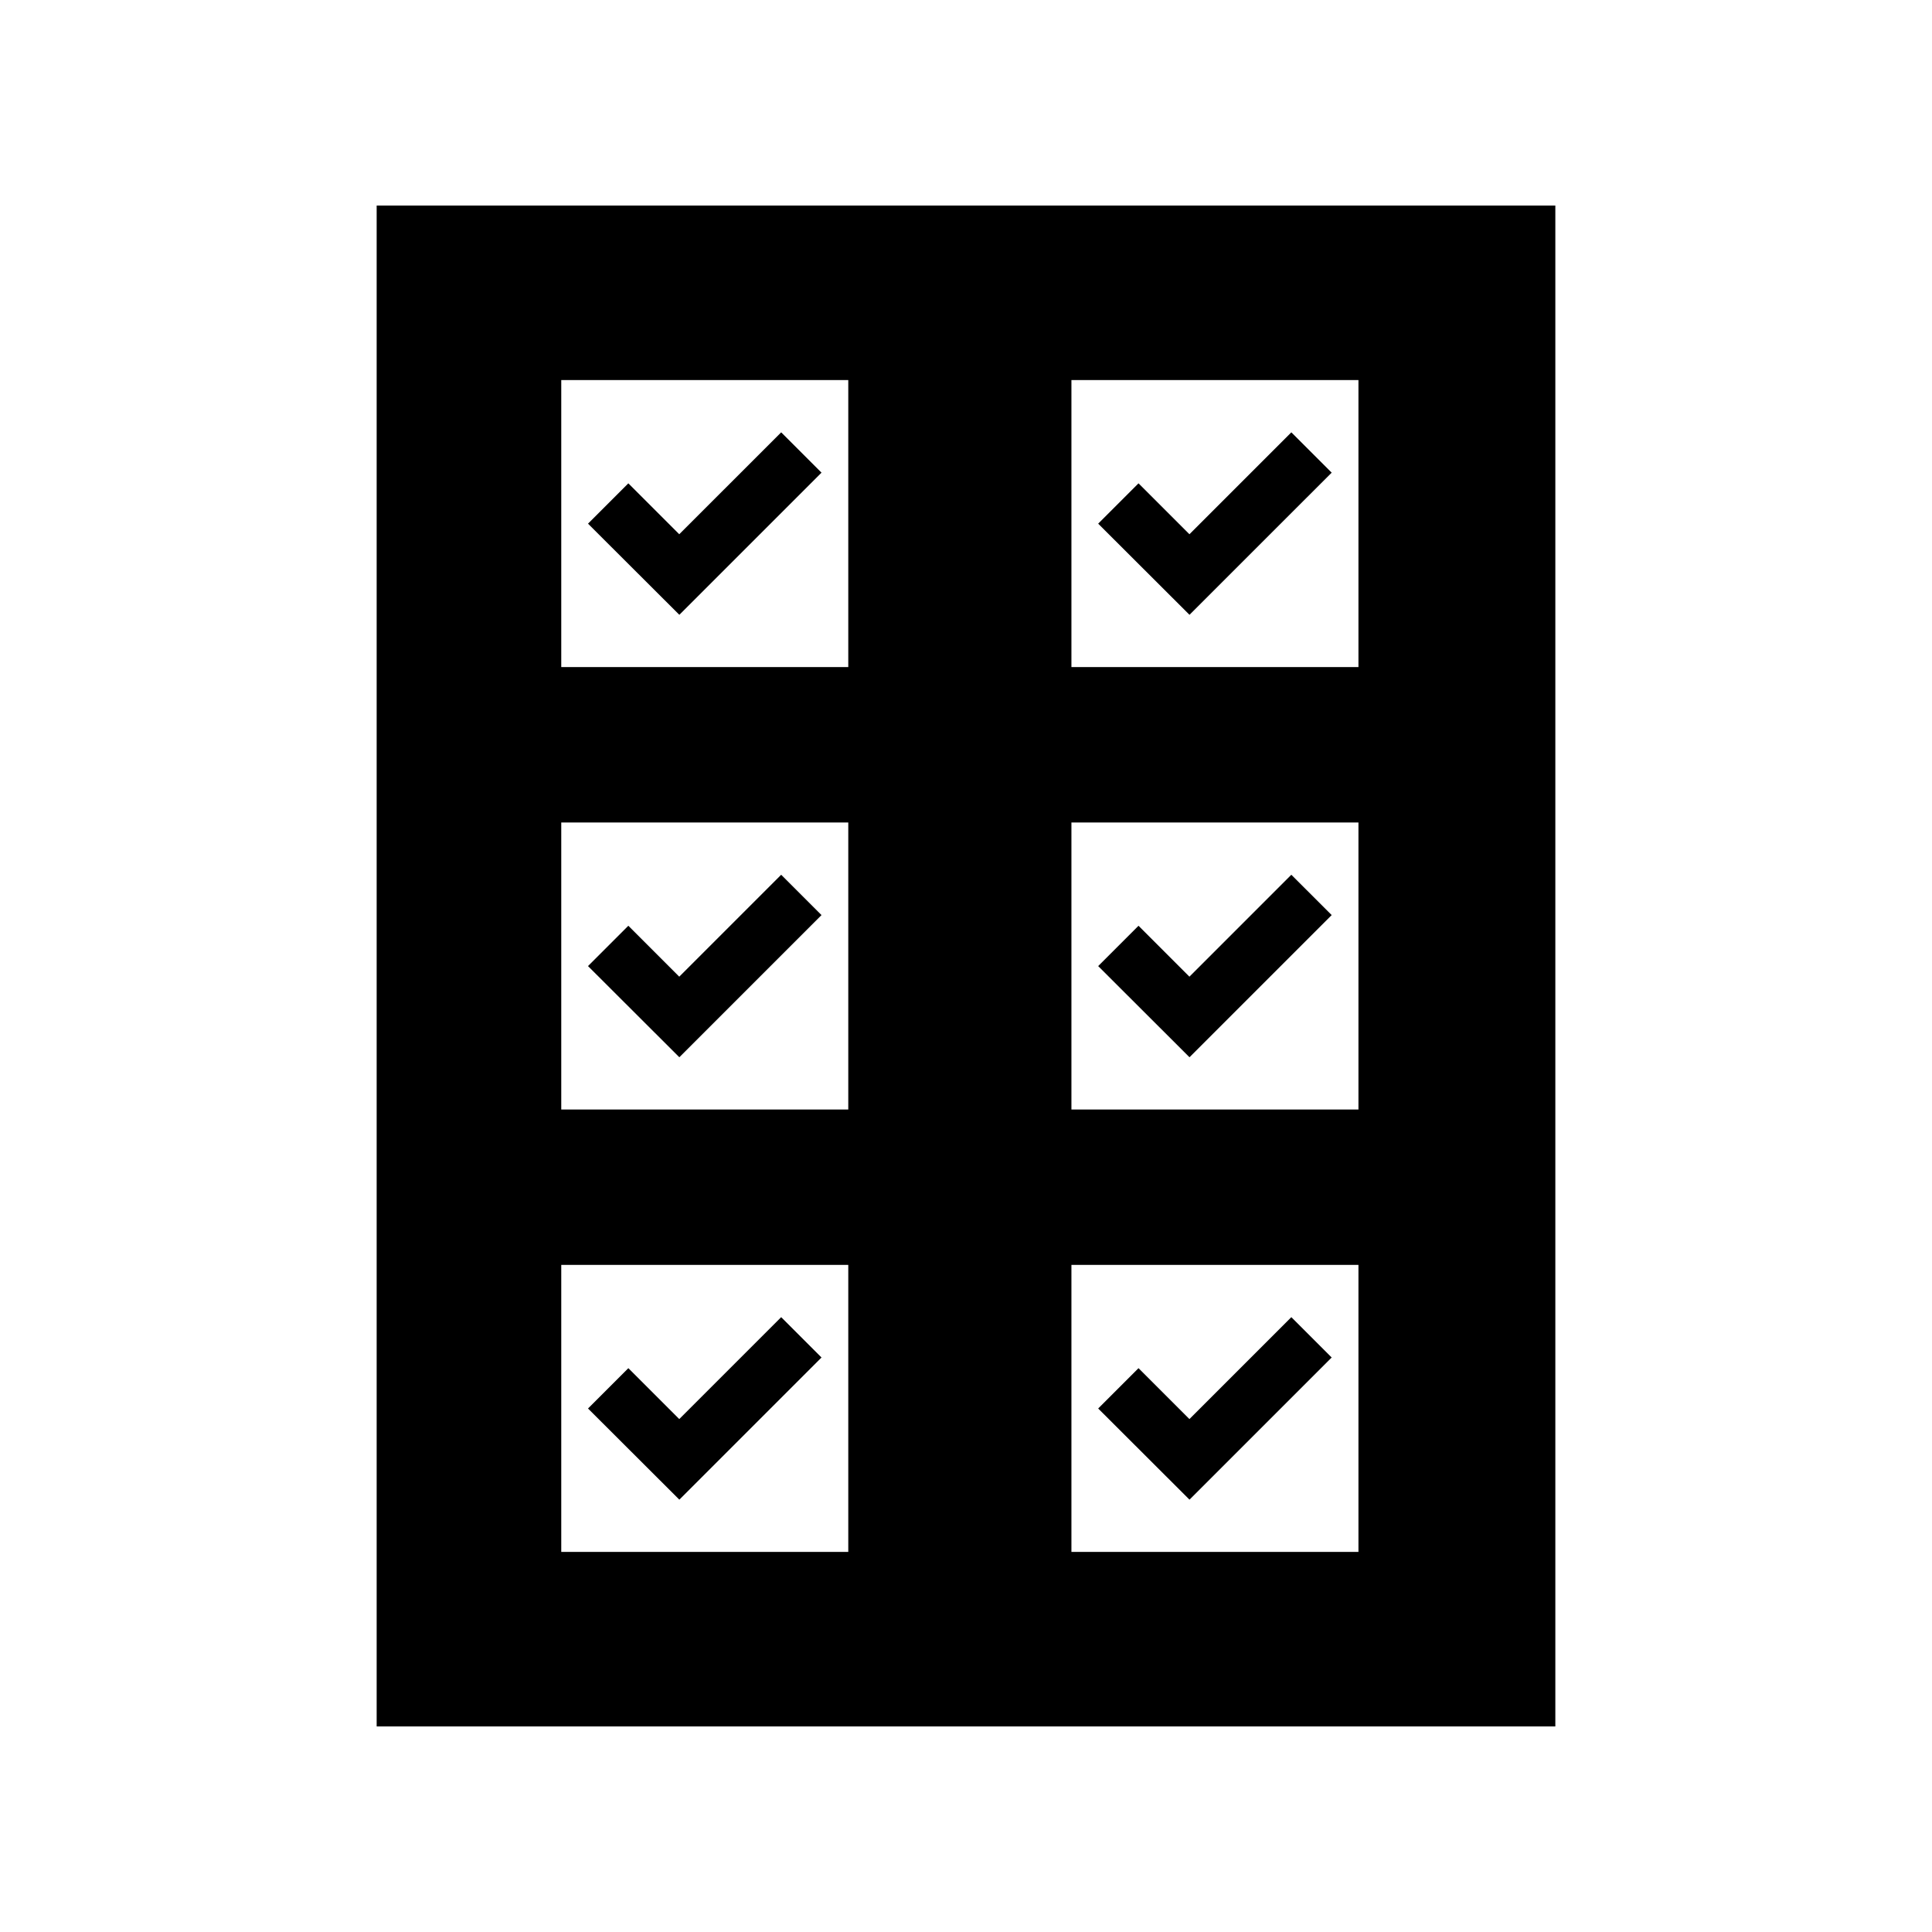 <?xml version="1.0" encoding="UTF-8"?>
<!-- Uploaded to: ICON Repo, www.svgrepo.com, Generator: ICON Repo Mixer Tools -->
<svg fill="#000000" width="800px" height="800px" version="1.1" viewBox="144 144 512 512" xmlns="http://www.w3.org/2000/svg">
 <g>
  <path d="m243.82 601.52h312.36v-403.05h-312.36zm184.12-356.8h76.062v76.062h-76.062zm0 117.25h76.062v76.062h-76.062zm0 117.24h76.062v76.062h-76.062zm-135.2-234.49h76.062v76.062h-76.062zm0 117.25h76.062v76.062h-76.062zm0 117.24h76.062v76.062h-76.062z"/>
  <path d="m459.21 285.58-13.492-13.492-10.688 10.688 24.199 24.156 37.68-37.672-10.691-10.688z"/>
  <path d="m459.21 402.83-13.492-13.496-10.688 10.688 24.199 24.16 37.68-37.676-10.691-10.688z"/>
  <path d="m459.21 520.07-13.492-13.492-10.688 10.688 24.199 24.16 37.68-37.676-10.691-10.688z"/>
  <path d="m324.01 285.58-13.492-13.492-10.688 10.688 24.203 24.156 37.676-37.672-10.688-10.688z"/>
  <path d="m324.01 402.83-13.492-13.496-10.688 10.688 24.203 24.16 37.676-37.676-10.688-10.688z"/>
  <path d="m324.01 520.07-13.492-13.492-10.688 10.688 24.203 24.16 37.676-37.676-10.688-10.688z"/>
 </g>
</svg>